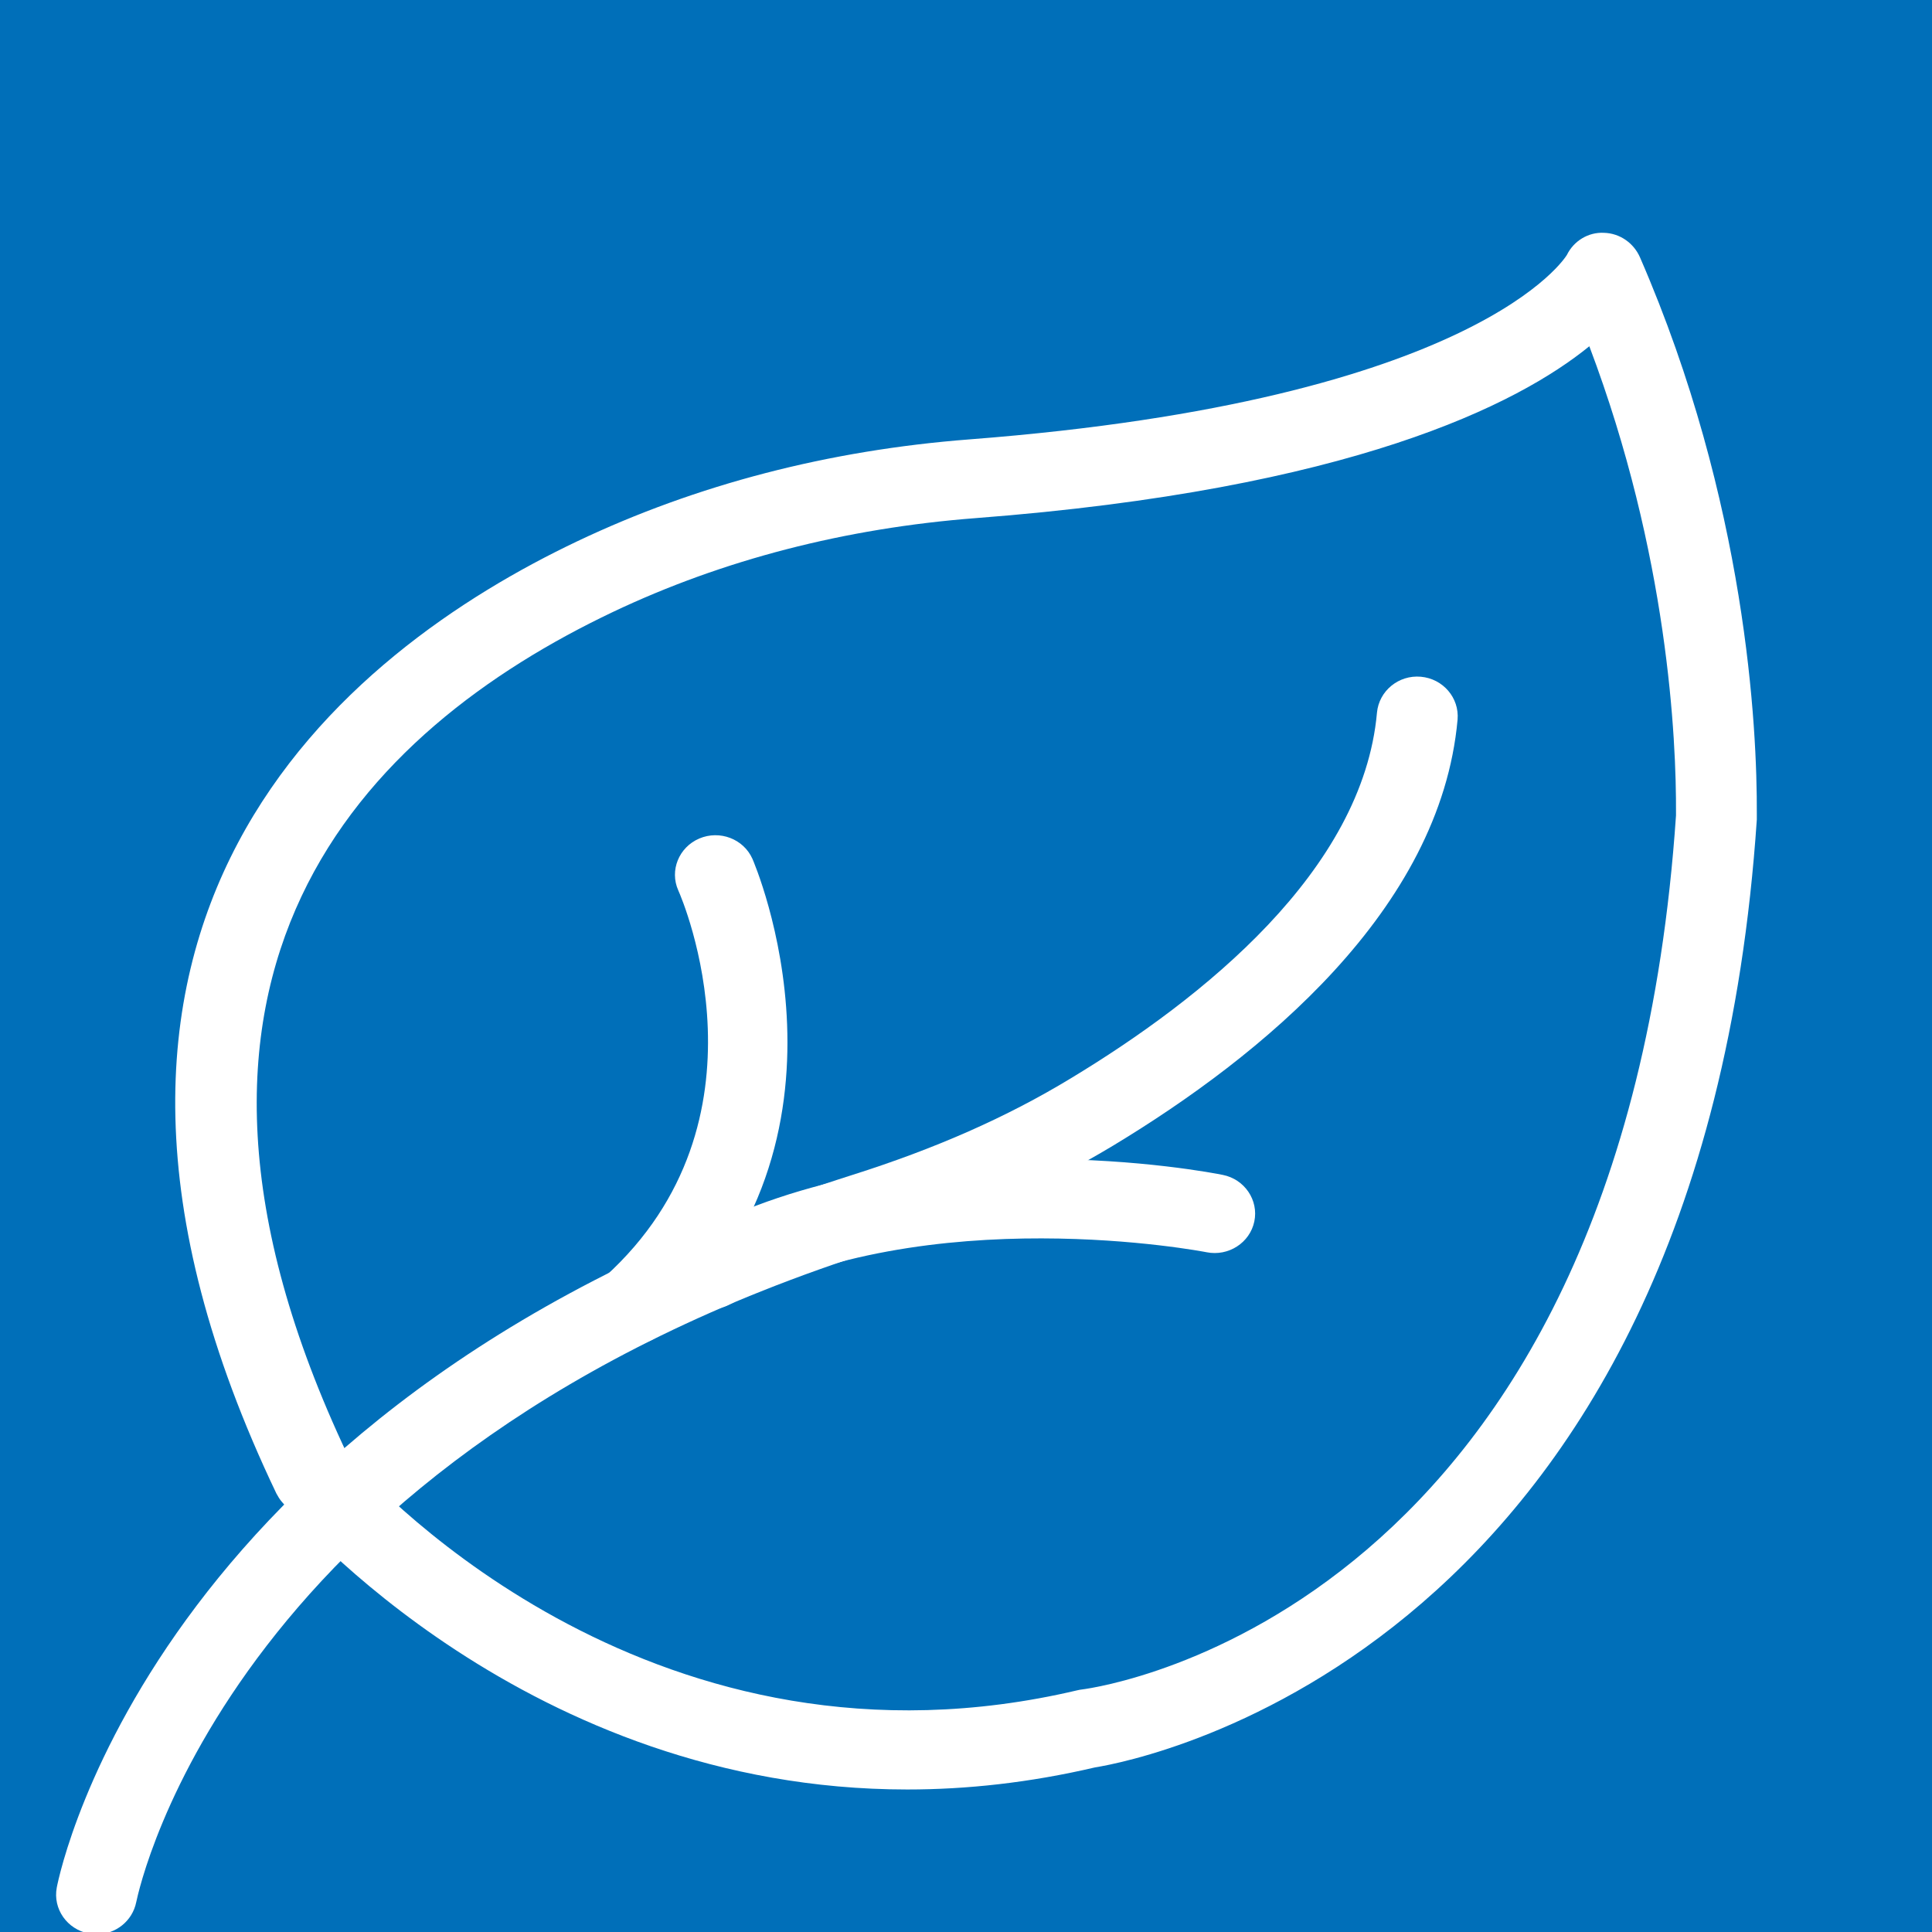 <svg xmlns="http://www.w3.org/2000/svg" width="153" height="153" viewBox="0 0 153 153" fill="none"><rect x="0" y="0" width="153" height="153" fill="#333333" stroke="none"/><g clip-path="url(#clip0_2001_536)"><path d="M153 0H0V153H153V0Z" fill="#006FB9"></path><path d="M7.649 153.183C7.456 153.183 7.248 153.167 7.04 153.12C5.312 152.792 4.176 151.167 4.496 149.48C4.8 147.886 12.705 110.371 67.508 93.044C74.068 90.966 79.716 88.481 84.788 85.403C95.237 79.091 107.926 68.951 109.046 56.436C109.206 54.717 110.758 53.436 112.518 53.592C114.278 53.748 115.574 55.264 115.43 56.983C114.07 72.076 99.861 83.653 88.165 90.716C82.644 94.044 76.532 96.747 69.492 98.981C18.481 115.106 11.089 149.214 10.785 150.651C10.481 152.136 9.153 153.183 7.649 153.183Z" fill="white"></path><path d="M71.844 141.714C41.842 141.714 23.217 119.996 22.321 118.934C22.145 118.731 22.017 118.512 21.889 118.277C0.176 72.826 27.506 51.514 45.731 42.858C55.171 38.374 65.62 35.655 76.772 34.796C117.126 31.686 124.023 20.296 124.087 20.187C124.631 19.078 125.783 18.374 127.015 18.437C128.279 18.468 129.383 19.249 129.879 20.39C138.311 39.796 139.159 57.67 139.127 64.451V64.701C139.127 64.701 139.127 64.842 139.127 64.904C134.679 130.84 90.341 139.386 86.725 139.964C81.508 141.183 76.548 141.714 71.86 141.714H71.844ZM27.522 115.246C30.194 118.277 52.147 141.683 85.333 133.855C85.445 133.824 85.573 133.808 85.685 133.793C87.413 133.574 128.439 127.543 132.727 64.576V64.404C132.759 58.545 132.103 43.92 125.863 27.421C120.198 32.03 107.014 38.749 77.284 41.03C66.932 41.827 57.251 44.327 48.531 48.467C28.914 57.795 9.393 76.935 27.538 115.246H27.522Z" fill="white"></path><path d="M50.115 106.512C49.251 106.512 48.403 106.184 47.763 105.512C46.563 104.247 46.627 102.262 47.923 101.091C61.539 88.747 54.051 71.248 53.715 70.513C53.011 68.935 53.763 67.092 55.379 66.404C56.995 65.717 58.883 66.435 59.587 68.013C59.683 68.232 69.252 90.263 52.275 105.653C51.667 106.215 50.883 106.481 50.099 106.481L50.115 106.512Z" fill="white"></path><path d="M56.291 103.653C55.155 103.653 54.067 103.059 53.475 102.028C52.627 100.512 53.203 98.622 54.755 97.794C72.516 88.31 95.861 92.841 96.837 93.044C98.565 93.388 99.685 95.044 99.333 96.731C98.981 98.419 97.285 99.512 95.557 99.169C95.333 99.122 73.508 94.919 57.827 103.278C57.347 103.544 56.819 103.669 56.291 103.669V103.653Z" fill="white"></path></g><defs><clipPath id="clip0_2001_536"><rect width="153" height="153" fill="white"></rect></clipPath></defs></svg>